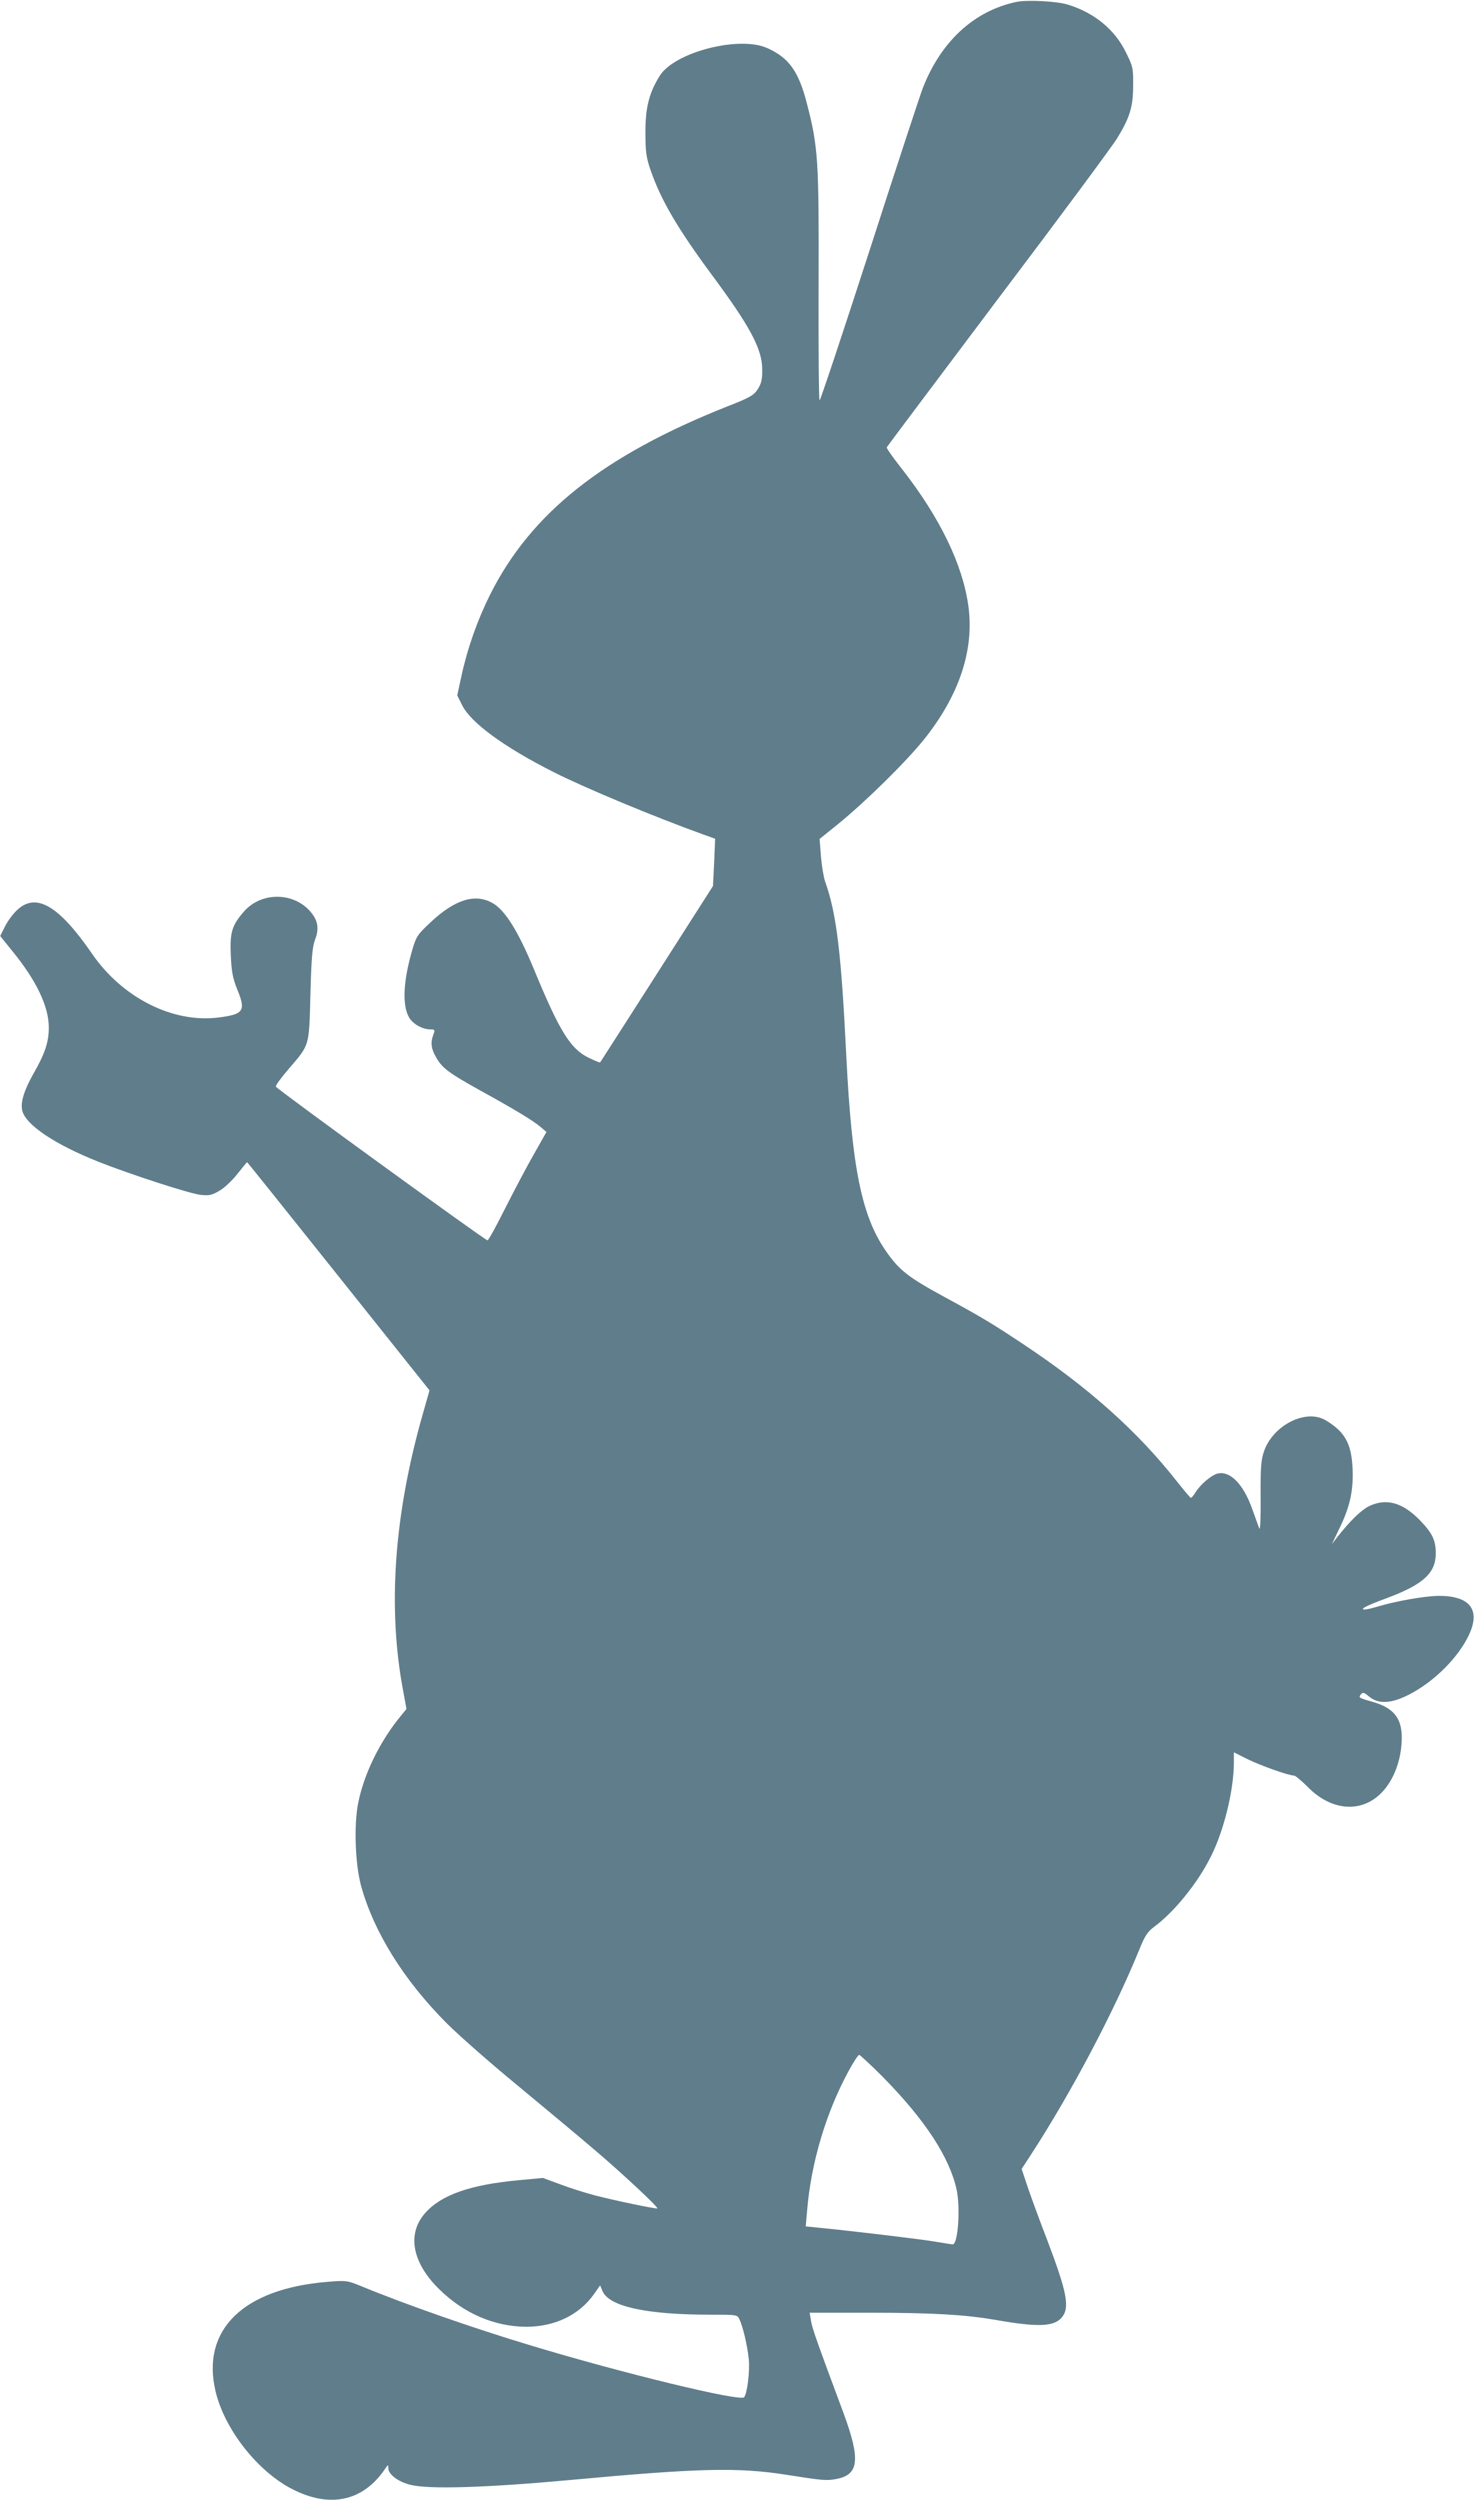 <?xml version="1.0" standalone="no"?>
<!DOCTYPE svg PUBLIC "-//W3C//DTD SVG 20010904//EN"
 "http://www.w3.org/TR/2001/REC-SVG-20010904/DTD/svg10.dtd">
<svg version="1.0" xmlns="http://www.w3.org/2000/svg"
 width="755pt" height="1280pt" viewBox="0 0 755 1280"
 preserveAspectRatio="xMidYMid meet">
<g transform="translate(0,1280) scale(0.1,-0.1)"
fill="#607d8b" stroke="none">
<path d="M5205 12790 c-216 -46 -385 -202 -478 -440 -14 -36 -137 -410 -273
-832 -137 -423 -252 -768 -256 -768 -4 0 -6 264 -5 588 2 640 -2 710 -60 932
-42 164 -91 233 -201 283 -143 66 -475 -19 -552 -140 -55 -87 -75 -165 -74
-293 0 -98 4 -127 27 -193 53 -152 137 -296 313 -534 196 -264 258 -380 258
-483 1 -51 -4 -73 -22 -101 -20 -32 -37 -43 -155 -89 -638 -253 -1008 -547
-1217 -965 -65 -130 -117 -277 -148 -423 l-20 -92 25 -50 c45 -91 217 -216
471 -344 165 -83 512 -227 761 -317 l64 -23 -5 -121 -6 -121 -287 -449 c-159
-248 -289 -452 -291 -454 -2 -2 -28 9 -59 24 -93 45 -149 135 -281 455 -80
193 -146 298 -208 335 -90 53 -194 22 -321 -97 -66 -62 -73 -72 -93 -140 -47
-162 -53 -285 -16 -348 20 -33 68 -60 108 -60 23 0 25 -2 16 -26 -16 -41 -12
-74 15 -119 31 -54 64 -78 220 -165 178 -98 274 -156 312 -188 l32 -27 -65
-115 c-36 -63 -102 -188 -147 -277 -45 -90 -85 -163 -90 -163 -12 0 -1080 775
-1084 787 -2 6 28 47 66 91 108 126 104 111 111 382 5 187 10 244 24 280 22
57 14 100 -25 144 -87 100 -251 100 -339 0 -62 -71 -73 -107 -68 -223 4 -88
10 -119 35 -181 43 -105 30 -123 -97 -139 -235 -30 -494 101 -649 327 -168
244 -284 313 -380 226 -22 -19 -51 -58 -65 -86 l-25 -50 63 -78 c123 -151 186
-283 186 -391 0 -73 -20 -133 -76 -231 -51 -89 -70 -152 -60 -194 18 -73 167
-173 391 -262 162 -64 466 -163 522 -169 44 -5 58 -2 97 21 25 14 66 53 92 86
26 33 48 60 50 60 1 0 212 -263 468 -584 l466 -584 -35 -123 c-148 -520 -181
-997 -98 -1426 l15 -82 -35 -43 c-103 -127 -183 -291 -212 -437 -23 -112 -16
-312 14 -424 65 -237 219 -485 441 -707 58 -58 219 -200 359 -315 140 -116
318 -264 395 -330 136 -115 329 -295 323 -301 -4 -4 -217 40 -317 66 -47 12
-126 37 -177 56 l-92 34 -118 -11 c-255 -23 -406 -76 -488 -172 -91 -106 -63
-252 75 -387 126 -124 283 -191 445 -192 146 0 272 60 348 168 l31 44 12 -29
c33 -79 224 -121 548 -121 142 0 143 0 154 -25 18 -38 40 -134 47 -200 7 -62
-8 -182 -24 -198 -22 -22 -618 122 -1091 265 -287 86 -643 210 -875 306 -67
27 -74 28 -168 20 -432 -35 -647 -246 -573 -560 45 -191 209 -403 385 -497
196 -104 369 -69 483 99 16 24 17 24 17 3 1 -31 51 -69 113 -84 93 -24 388
-15 823 25 659 61 857 65 1105 26 185 -29 203 -31 255 -21 115 22 123 100 36
336 -137 368 -161 435 -167 474 l-7 41 309 0 c320 0 485 -10 639 -36 220 -39
302 -36 343 11 43 50 28 128 -74 397 -37 95 -81 216 -99 268 l-32 96 45 69
c208 319 429 738 558 1055 28 69 42 91 75 115 103 76 224 225 291 360 67 132
118 341 118 482 l0 52 70 -35 c67 -33 210 -84 238 -84 7 0 38 -26 70 -58 116
-119 265 -135 368 -40 70 64 114 177 114 293 0 98 -42 151 -145 181 -77 22
-78 23 -64 40 9 12 16 10 41 -11 48 -41 116 -37 208 11 129 67 251 190 305
306 59 127 4 198 -154 198 -69 0 -223 -27 -315 -55 -27 -8 -56 -15 -65 -15
-30 0 5 19 114 59 187 70 250 129 249 230 0 67 -18 103 -82 169 -88 90 -171
113 -258 72 -41 -20 -96 -73 -161 -155 l-31 -40 38 79 c55 112 73 196 68 309
-6 127 -39 187 -138 246 -101 60 -270 -25 -316 -160 -15 -45 -18 -82 -17 -234
1 -105 -2 -172 -7 -160 -4 11 -20 55 -35 97 -45 129 -114 200 -179 184 -32 -8
-90 -58 -113 -97 -10 -16 -20 -28 -24 -27 -4 2 -35 39 -70 83 -202 257 -453
481 -784 701 -156 104 -217 141 -407 244 -184 100 -231 136 -298 232 -126 180
-176 424 -205 998 -26 532 -50 732 -108 895 -8 22 -18 81 -22 130 l-7 90 98
79 c144 118 346 317 439 433 179 225 256 457 225 681 -29 212 -146 453 -340
701 -44 56 -80 106 -78 111 2 4 260 348 573 764 314 415 587 784 607 818 65
106 82 161 82 269 1 90 -1 99 -37 171 -57 117 -161 202 -296 244 -56 18 -212
26 -266 14z m-685 -10621 c218 -221 343 -412 380 -579 20 -94 7 -280 -20 -280
-6 0 -49 7 -97 15 -79 13 -406 52 -587 70 l-69 7 7 79 c20 246 97 504 213 717
24 45 49 82 54 82 4 0 58 -50 119 -111z"/>
</g>
</svg>
